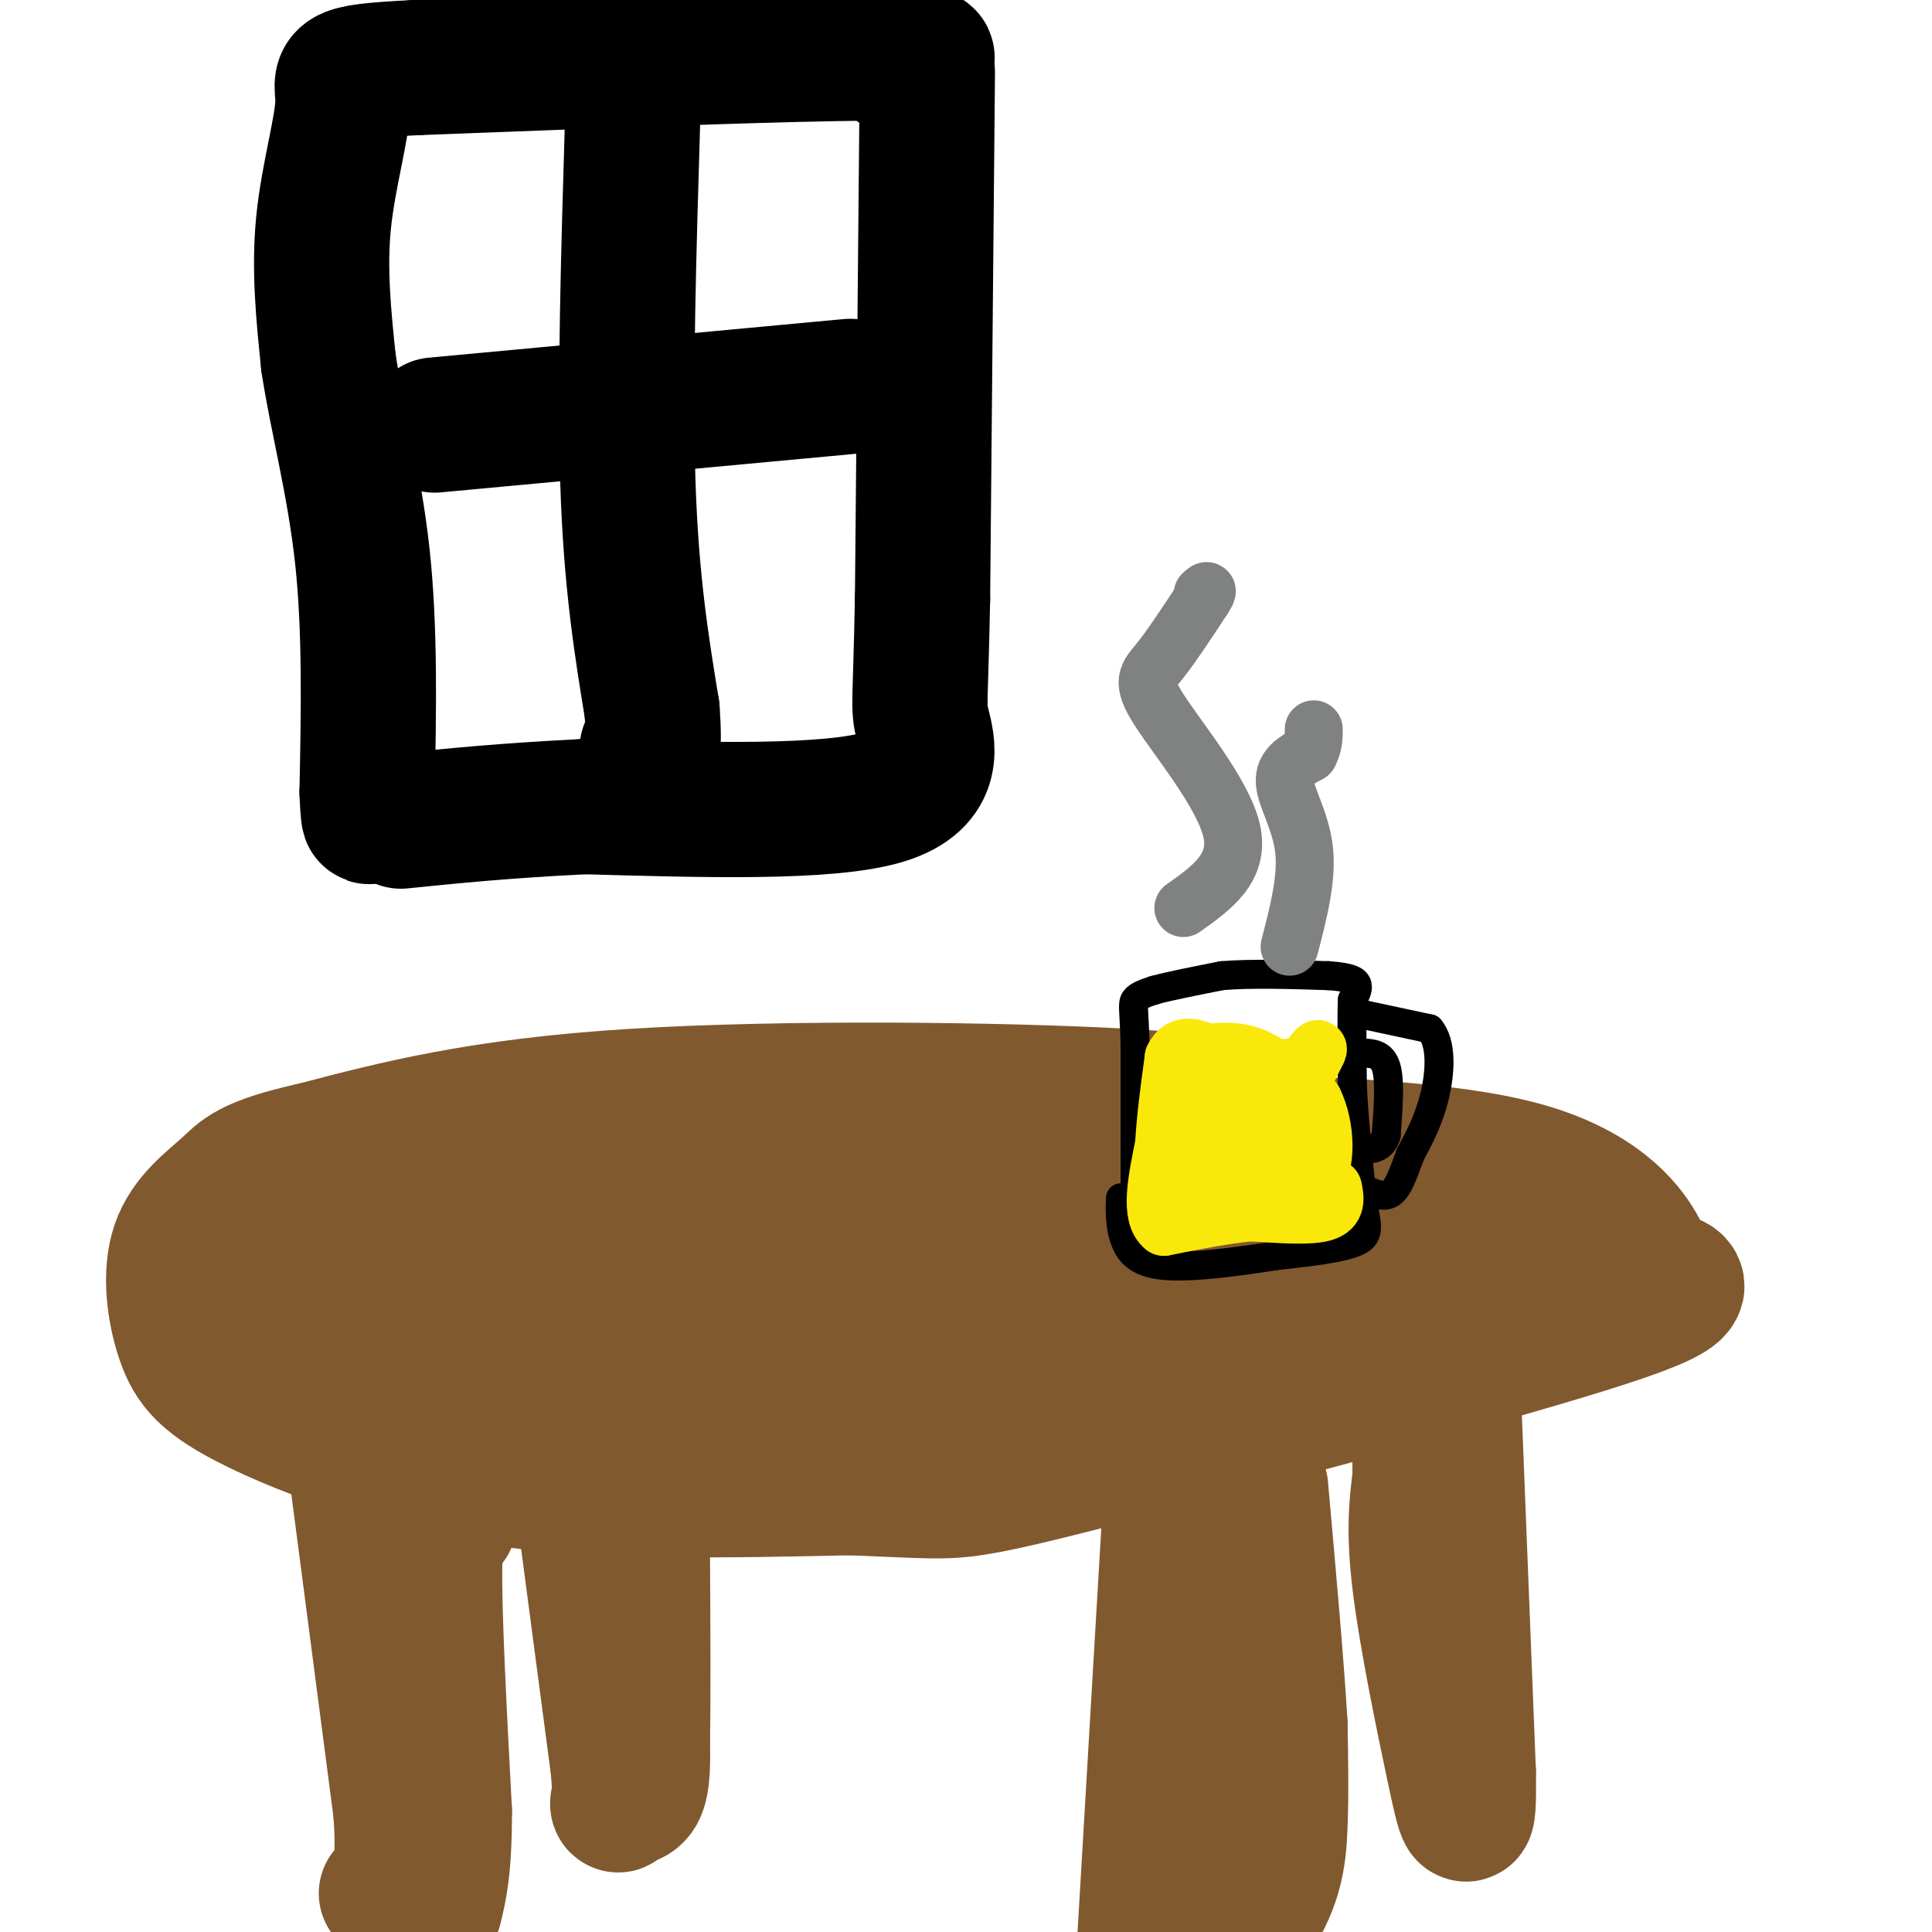 <svg viewBox='0 0 400 400' version='1.1' xmlns='http://www.w3.org/2000/svg' xmlns:xlink='http://www.w3.org/1999/xlink'><g fill='none' stroke='#81592f' stroke-width='28' stroke-linecap='round' stroke-linejoin='round'><path d='M265,233c-3.644,-2.289 -7.289,-4.578 -32,-6c-24.711,-1.422 -70.489,-1.978 -102,0c-31.511,1.978 -48.756,6.489 -66,11'/><path d='M65,238c-13.689,3.050 -14.911,5.176 -18,8c-3.089,2.824 -8.046,6.348 -10,12c-1.954,5.652 -0.905,13.432 1,19c1.905,5.568 4.667,8.922 15,14c10.333,5.078 28.238,11.879 50,15c21.762,3.121 47.381,2.560 73,2'/><path d='M176,308c15.864,0.603 19.026,1.110 26,0c6.974,-1.110 17.762,-3.837 45,-11c27.238,-7.163 70.925,-18.761 89,-25c18.075,-6.239 10.537,-7.120 3,-8'/><path d='M339,264c1.095,-1.714 2.333,-2.000 0,-6c-2.333,-4.000 -8.238,-11.714 -24,-16c-15.762,-4.286 -41.381,-5.143 -67,-6'/><path d='M248,236c1.258,0.430 37.903,4.505 56,8c18.097,3.495 17.644,6.411 17,9c-0.644,2.589 -1.481,4.851 -3,7c-1.519,2.149 -3.720,4.185 -11,5c-7.280,0.815 -19.640,0.407 -32,0'/><path d='M275,265c-19.210,2.668 -51.236,9.339 -72,16c-20.764,6.661 -30.265,13.312 -42,16c-11.735,2.688 -25.705,1.414 -32,1c-6.295,-0.414 -4.914,0.033 0,-3c4.914,-3.033 13.361,-9.547 25,-13c11.639,-3.453 26.468,-3.844 43,-7c16.532,-3.156 34.766,-9.078 53,-15'/><path d='M250,260c13.631,-3.762 21.208,-5.667 25,-8c3.792,-2.333 3.798,-5.095 -20,-6c-23.798,-0.905 -71.399,0.048 -119,1'/><path d='M136,247c-29.674,0.817 -44.357,2.360 -56,6c-11.643,3.640 -20.244,9.378 -24,12c-3.756,2.622 -2.665,2.129 0,4c2.665,1.871 6.904,6.106 11,8c4.096,1.894 8.048,1.447 12,1'/><path d='M79,278c6.890,0.888 18.115,2.609 27,5c8.885,2.391 15.431,5.451 32,0c16.569,-5.451 43.163,-19.415 50,-25c6.837,-5.585 -6.081,-2.793 -19,0'/><path d='M169,258c-16.500,2.167 -48.250,7.583 -80,13'/><path d='M89,271c-13.500,2.167 -7.250,1.083 -1,0'/><path d='M74,306c0.000,0.000 9.000,69.000 9,69'/><path d='M83,375c1.000,14.333 -1.000,15.667 -3,17'/><path d='M93,315c-1.417,-0.500 -2.833,-1.000 -3,9c-0.167,10.000 0.917,30.500 2,51'/><path d='M92,375c0.000,11.833 -1.000,15.917 -2,20'/><path d='M121,313c0.000,0.000 7.000,53.000 7,53'/><path d='M128,366c0.857,9.774 -0.500,7.708 0,7c0.500,-0.708 2.857,-0.060 4,-2c1.143,-1.940 1.071,-6.470 1,-11'/><path d='M133,360c0.167,-8.167 0.083,-23.083 0,-38'/><path d='M243,300c0.000,0.000 -6.000,102.000 -6,102'/><path d='M237,402c3.405,16.107 14.917,5.375 21,-3c6.083,-8.375 6.738,-14.393 7,-21c0.262,-6.607 0.131,-13.804 0,-21'/><path d='M265,357c-0.667,-11.667 -2.333,-30.333 -4,-49'/><path d='M301,291c0.000,0.000 3.000,76.000 3,76'/><path d='M304,367c0.202,13.536 -0.792,9.375 -3,-1c-2.208,-10.375 -5.631,-26.964 -7,-38c-1.369,-11.036 -0.685,-16.518 0,-22'/><path d='M294,306c0.000,-4.500 0.000,-4.750 0,-5'/></g>
<g fill='none' stroke='#000000' stroke-width='28' stroke-linecap='round' stroke-linejoin='round'><path d='M186,14c5.833,-1.500 11.667,-3.000 -5,-3c-16.667,0.000 -55.833,1.500 -95,3'/><path d='M86,14c-17.845,0.905 -14.958,1.667 -15,7c-0.042,5.333 -3.012,15.238 -4,25c-0.988,9.762 0.006,19.381 1,29'/><path d='M68,75c1.667,11.222 5.333,24.778 7,40c1.667,15.222 1.333,32.111 1,49'/><path d='M76,164c0.333,8.333 0.667,4.667 1,1'/><path d='M192,15c0.000,0.000 -1.000,109.000 -1,109'/><path d='M191,124c-0.417,21.881 -0.958,22.083 0,26c0.958,3.917 3.417,11.548 -8,15c-11.417,3.452 -36.708,2.726 -62,2'/><path d='M121,167c-16.667,0.833 -27.333,1.917 -38,3'/><path d='M90,88c0.000,0.000 86.000,-8.000 86,-8'/><path d='M131,24c-0.833,27.750 -1.667,55.500 -1,76c0.667,20.500 2.833,33.750 5,47'/><path d='M135,147c0.667,9.167 -0.167,8.583 -1,8'/></g>
<g fill='none' stroke='#000000' stroke-width='6' stroke-linecap='round' stroke-linejoin='round'><path d='M235,248c0.000,0.000 0.000,-32.000 0,-32'/><path d='M235,216c-0.178,-6.889 -0.622,-8.111 0,-9c0.622,-0.889 2.311,-1.444 4,-2'/><path d='M239,205c3.000,-0.833 8.500,-1.917 14,-3'/><path d='M253,202c6.000,-0.500 14.000,-0.250 22,0'/><path d='M275,202c4.800,0.311 5.800,1.089 6,2c0.200,0.911 -0.400,1.956 -1,3'/><path d='M280,207c-0.167,3.500 -0.083,10.750 0,18'/><path d='M280,225c0.333,6.833 1.167,14.917 2,23'/><path d='M282,248c0.844,5.444 1.956,7.556 -1,9c-2.956,1.444 -9.978,2.222 -17,3'/><path d='M264,260c-7.369,1.155 -17.292,2.542 -23,2c-5.708,-0.542 -7.202,-3.012 -8,-5c-0.798,-1.988 -0.899,-3.494 -1,-5'/><path d='M232,252c-0.167,-1.500 -0.083,-2.750 0,-4'/><path d='M282,210c0.000,0.000 14.000,3.000 14,3'/><path d='M296,213c2.622,3.044 2.178,9.156 1,14c-1.178,4.844 -3.089,8.422 -5,12'/><path d='M292,239c-1.400,3.689 -2.400,6.911 -4,8c-1.600,1.089 -3.800,0.044 -6,-1'/><path d='M282,218c2.083,0.083 4.167,0.167 5,3c0.833,2.833 0.417,8.417 0,14'/><path d='M287,235c-0.833,2.833 -2.917,2.917 -5,3'/></g>
<g fill='none' stroke='#fae80b' stroke-width='12' stroke-linecap='round' stroke-linejoin='round'><path d='M276,246c0.417,2.083 0.833,4.167 -2,5c-2.833,0.833 -8.917,0.417 -15,0'/><path d='M259,251c-5.500,0.500 -11.750,1.750 -18,3'/><path d='M241,254c-3.000,-2.333 -1.500,-9.667 0,-17'/><path d='M241,237c0.333,-5.833 1.167,-11.917 2,-18'/><path d='M243,219c1.500,-3.167 4.250,-2.083 7,-1'/><path d='M250,218c2.778,-0.333 6.222,-0.667 10,1c3.778,1.667 7.889,5.333 12,9'/><path d='M272,228c2.533,5.133 2.867,13.467 0,16c-2.867,2.533 -8.933,-0.733 -15,-4'/><path d='M257,240c-2.733,-4.089 -2.067,-12.311 -3,-14c-0.933,-1.689 -3.467,3.156 -6,8'/><path d='M248,234c-0.667,3.111 0.667,6.889 3,8c2.333,1.111 5.667,-0.444 9,-2'/><path d='M260,240c1.311,-3.467 0.089,-11.133 1,-15c0.911,-3.867 3.956,-3.933 7,-4'/><path d='M268,221c1.222,2.533 0.778,10.867 -1,15c-1.778,4.133 -4.889,4.067 -8,4'/><path d='M259,240c-2.905,1.690 -6.167,3.917 -8,4c-1.833,0.083 -2.238,-1.976 0,-4c2.238,-2.024 7.119,-4.012 12,-6'/><path d='M263,234c3.500,-3.500 6.250,-9.250 9,-15'/><path d='M272,219c1.500,-2.667 0.750,-1.833 0,-1'/></g>
<g fill='none' stroke='#808282' stroke-width='12' stroke-linecap='round' stroke-linejoin='round'><path d='M267,196c1.822,-7.022 3.644,-14.044 3,-20c-0.644,-5.956 -3.756,-10.844 -4,-14c-0.244,-3.156 2.378,-4.578 5,-6'/><path d='M271,156c1.000,-1.833 1.000,-3.417 1,-5'/><path d='M245,188c5.869,-4.155 11.738,-8.310 10,-16c-1.738,-7.690 -11.083,-18.917 -15,-25c-3.917,-6.083 -2.405,-7.024 0,-10c2.405,-2.976 5.702,-7.988 9,-13'/><path d='M249,124c1.500,-2.333 0.750,-1.667 0,-1'/></g>
</svg>